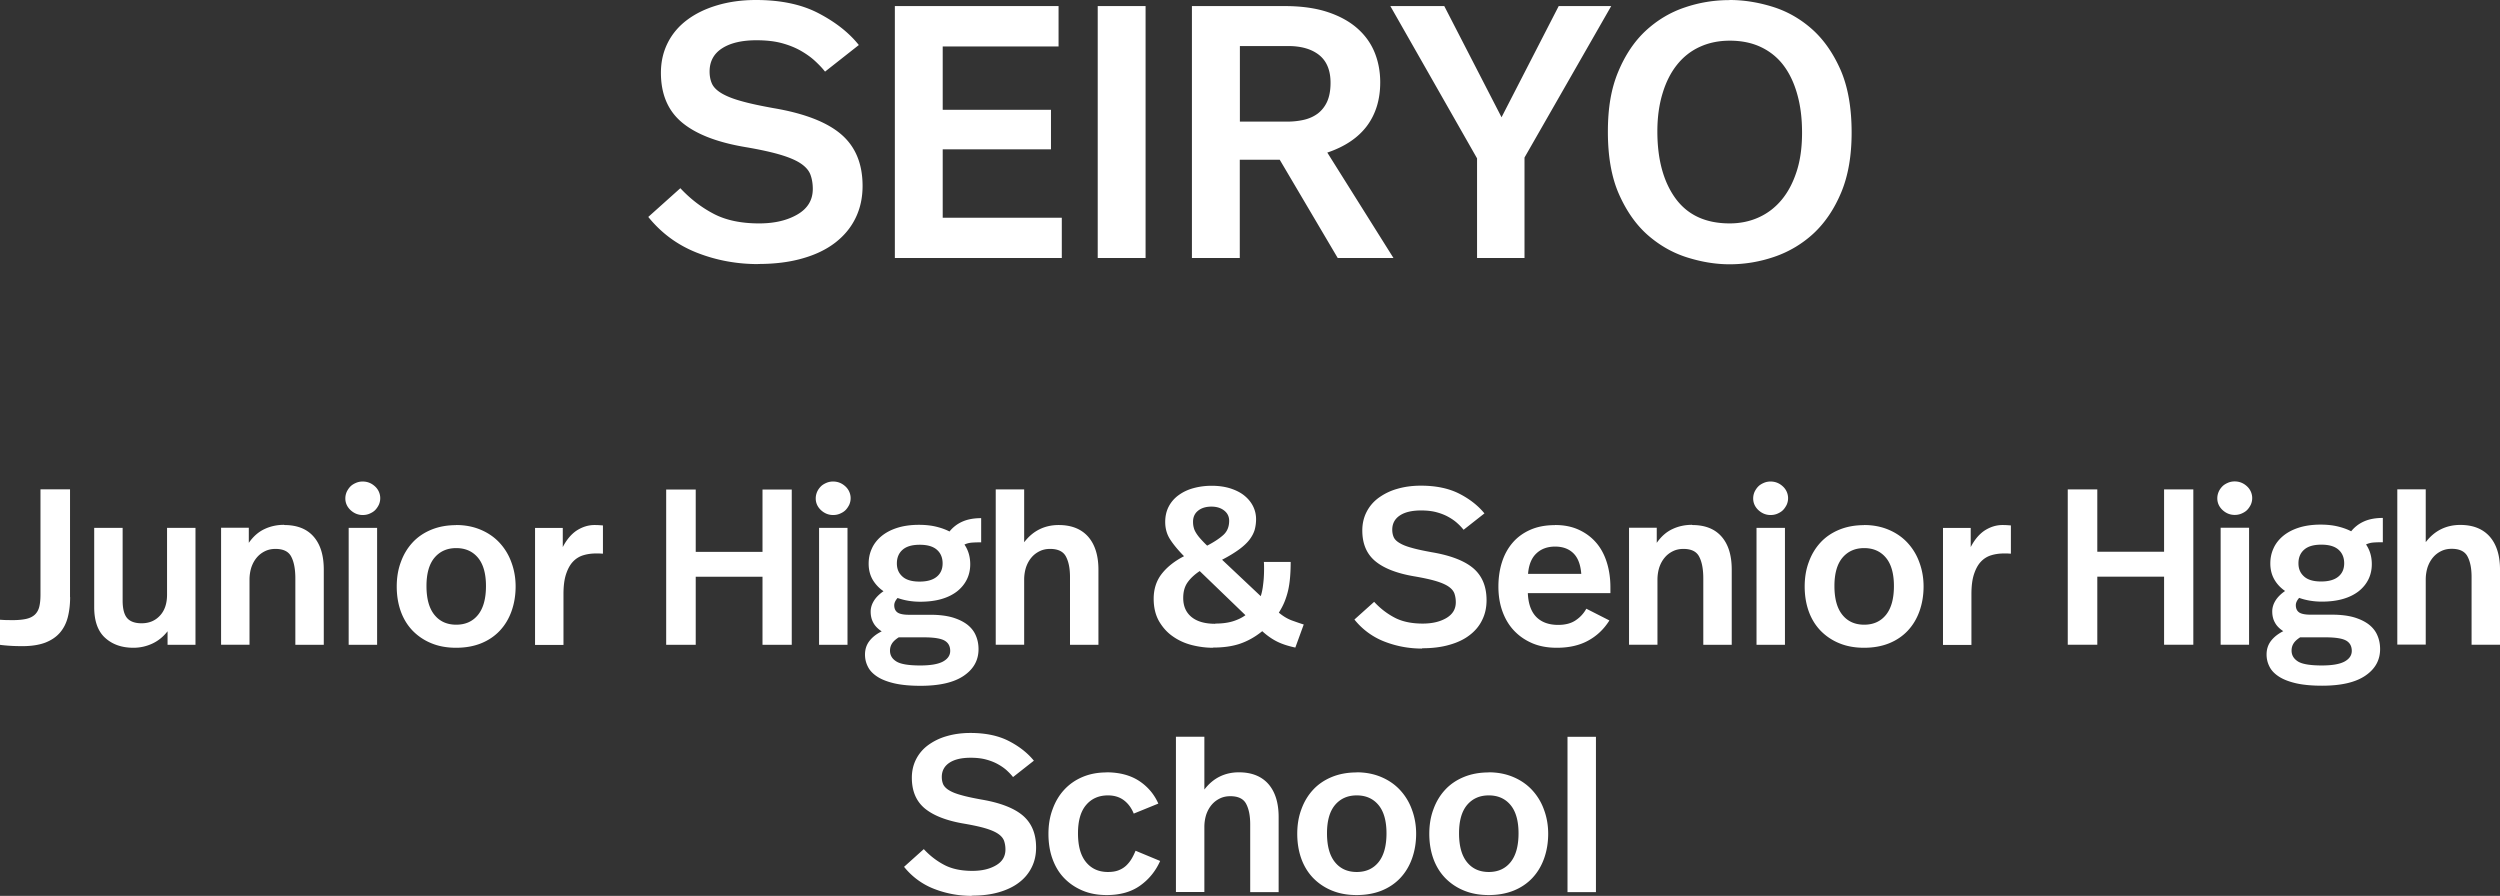 <svg xmlns="http://www.w3.org/2000/svg" viewBox="0 0 247.08 88.54"><rect x="0" y="0" width="247.08" height="88.54" fill="#333333" stroke="none"/><path d="M74.92 26.1c-2.11 0-4.12-.37-6.03-1.12-1.91-.75-3.52-1.93-4.82-3.54l3.17-2.84c1 1.07 2.1 1.91 3.31 2.54 1.21.63 2.7.94 4.48.94 1.52 0 2.78-.3 3.79-.89 1.01-.59 1.51-1.43 1.51-2.52 0-.52-.08-.99-.23-1.4-.15-.41-.47-.78-.94-1.1-.47-.32-1.14-.61-2.01-.87-.87-.26-2-.51-3.4-.75-2.85-.47-4.96-1.29-6.35-2.45-1.39-1.16-2.08-2.8-2.08-4.91 0-1.09.23-2.08.68-2.97.45-.89 1.09-1.64 1.92-2.26.83-.62 1.82-1.1 2.97-1.44C72.04.18 73.31 0 74.71 0c2.44 0 4.5.43 6.17 1.3 1.67.87 3.01 1.91 4 3.15l-3.34 2.63c-.28-.36-.62-.71-1.01-1.07-.39-.36-.86-.69-1.4-1-.55-.31-1.17-.56-1.88-.75-.71-.19-1.54-.28-2.49-.28-1.45 0-2.58.27-3.4.8-.82.53-1.23 1.3-1.23 2.29 0 .45.08.85.23 1.19.15.34.46.66.92.94.46.28 1.11.55 1.94.78.83.24 1.91.47 3.24.71 3.06.52 5.29 1.39 6.69 2.6 1.4 1.21 2.1 2.9 2.1 5.09 0 1.16-.23 2.22-.69 3.16-.46.95-1.13 1.76-2.01 2.44-.88.68-1.96 1.2-3.24 1.56-1.28.37-2.74.55-4.37.55Zm29.7-21.51H93.17v6.26h10.7v3.91h-10.7v6.76h11.77v3.98h-16.5V.6h16.18v3.98Zm8.6 20.91h-4.73V.6h4.73v24.9ZM126.95.6c1.66 0 3.09.2 4.29.6 1.2.4 2.18.95 2.95 1.64s1.33 1.49 1.69 2.4c.36.91.53 1.88.53 2.9 0 1.68-.43 3.11-1.3 4.29-.87 1.17-2.18 2.06-3.93 2.65l6.54 10.42h-5.51l-5.73-9.71h-3.95v9.71h-4.73V.6h9.14Zm-4.41 3.95v7.47h4.66c.59 0 1.15-.06 1.67-.18s.98-.33 1.37-.62c.39-.3.7-.69.92-1.17.22-.49.34-1.11.34-1.87 0-1.21-.37-2.12-1.1-2.72-.74-.6-1.77-.91-3.09-.91h-4.77Zm28.13 11.03v9.92h-4.69v-9.85L137.41.6h5.33l5.66 10.99L154.05.6h5.19l-8.57 14.97ZM170.95 0c1.37 0 2.78.22 4.21.66 1.43.44 2.73 1.17 3.89 2.19 1.16 1.02 2.11 2.37 2.85 4.04.73 1.67 1.1 3.74 1.1 6.21 0 2.3-.34 4.27-1.03 5.92-.69 1.65-1.6 2.99-2.72 4.04a10.864 10.864 0 0 1-3.86 2.31c-1.45.5-2.93.75-4.45.75-1.38 0-2.77-.23-4.2-.68s-2.72-1.19-3.88-2.2c-1.16-1.02-2.11-2.37-2.85-4.04-.74-1.67-1.1-3.73-1.1-6.17s.34-4.31 1.03-5.96c.69-1.65 1.59-2.99 2.72-4.04 1.13-1.04 2.41-1.81 3.84-2.29 1.43-.49 2.91-.73 4.43-.73Zm0 4.02c-1.07 0-2.05.2-2.93.6-.89.4-1.64.99-2.26 1.76-.62.77-1.1 1.71-1.44 2.83-.34 1.11-.52 2.37-.52 3.77 0 2.8.61 5.01 1.81 6.65 1.21 1.64 2.99 2.45 5.34 2.45 1.04 0 2-.2 2.88-.6.88-.4 1.63-.98 2.26-1.74.63-.76 1.12-1.69 1.48-2.81.36-1.11.53-2.38.53-3.81s-.15-2.63-.46-3.75c-.31-1.13-.76-2.09-1.35-2.88-.59-.79-1.34-1.4-2.24-1.83-.9-.43-1.93-.64-3.09-.64Zm-164.02 55c0 .73-.08 1.39-.23 1.98-.15.59-.41 1.1-.77 1.52-.36.42-.84.75-1.45.99-.61.23-1.36.35-2.27.35-.41 0-.79-.01-1.13-.03-.34-.02-.71-.05-1.09-.1v-2.48c.2.01.41.03.6.03.2 0 .4.01.6.01.56 0 1.02-.04 1.38-.12.37-.08.65-.22.87-.42.21-.2.36-.46.44-.78.08-.32.12-.72.12-1.21v-10.4h2.92V59Zm12.37 4.71h-2.74v-1.34c-.42.54-.93.95-1.51 1.22s-1.21.41-1.86.41c-1.16 0-2.09-.33-2.81-.99-.72-.66-1.07-1.67-1.07-3.03v-7.83h2.81v7.19c0 .8.15 1.38.44 1.72.29.34.77.52 1.43.52.75 0 1.35-.25 1.82-.76.47-.5.7-1.2.7-2.07v-6.6h2.81v11.56Zm8.79-11.84c1.27 0 2.24.38 2.91 1.15.67.77 1 1.85 1 3.26v7.43h-2.81v-6.56c0-.91-.13-1.62-.4-2.14-.26-.52-.78-.78-1.56-.78-.38 0-.72.07-1.03.22-.31.15-.58.35-.81.62-.23.27-.41.59-.54.96-.12.37-.19.79-.19 1.24v6.43h-2.81V52.16h2.74v1.49c.44-.63.95-1.08 1.55-1.36.59-.28 1.24-.42 1.94-.42Zm7.75-4.3c.47 0 .87.16 1.22.48a1.577 1.577 0 0 1 .38 1.82c-.1.2-.22.38-.37.53-.15.15-.34.26-.55.35-.21.09-.44.13-.67.13-.45 0-.85-.16-1.2-.48-.34-.32-.52-.71-.52-1.16 0-.23.05-.45.14-.66.1-.2.22-.38.37-.53.15-.15.34-.26.55-.35.21-.09.43-.13.65-.13Zm1.43 16.14h-2.81V52.17h2.81v11.56Zm7.82-11.84c.89 0 1.7.16 2.43.47.73.31 1.35.74 1.85 1.28s.9 1.18 1.17 1.93c.28.75.42 1.54.42 2.39 0 .89-.14 1.71-.41 2.46-.27.75-.66 1.39-1.16 1.92-.5.53-1.12.95-1.84 1.24-.72.29-1.55.44-2.47.44s-1.75-.15-2.48-.46a5.42 5.42 0 0 1-1.85-1.26c-.5-.53-.89-1.17-1.15-1.91-.26-.74-.39-1.55-.39-2.42s.13-1.69.41-2.43c.27-.75.66-1.39 1.16-1.93.5-.54 1.12-.96 1.85-1.26.73-.3 1.55-.45 2.46-.45Zm0 2.28c-.89 0-1.6.31-2.14.94-.53.63-.8 1.56-.8 2.81s.26 2.19.78 2.84c.52.65 1.24.98 2.16.98s1.64-.33 2.16-.98c.52-.65.78-1.6.78-2.84s-.27-2.18-.8-2.81-1.25-.94-2.14-.94Zm13.66-2.28c.12 0 .26 0 .42.01s.3.02.42.03v2.79c-.2-.01-.35-.02-.44-.02h-.24c-.45 0-.88.06-1.27.18s-.73.33-1.02.64c-.29.31-.51.72-.68 1.24-.17.52-.25 1.17-.25 1.96v5.02h-2.81V52.18h2.74v1.89c.39-.76.87-1.31 1.41-1.66.55-.34 1.12-.52 1.72-.52Zm19.5 11.84h-2.89V57h-6.6v6.73h-2.92V48.38h2.92v6.16h6.6v-6.16h2.89v15.35Zm4.08-16.14c.47 0 .87.16 1.22.48a1.577 1.577 0 0 1 .38 1.82c-.1.2-.22.38-.37.53-.15.15-.34.26-.55.35-.21.09-.44.13-.67.13-.45 0-.85-.16-1.2-.48-.34-.32-.52-.71-.52-1.16 0-.23.05-.45.14-.66.09-.2.22-.38.37-.53.15-.15.34-.26.55-.35.21-.09.43-.13.65-.13Zm1.43 16.14h-2.81V52.17h2.81v11.56ZM96.98 53.6c-.4 0-.71.01-.95.03-.24.02-.48.08-.71.19.38.56.57 1.21.57 1.95 0 .54-.11 1.04-.33 1.49-.22.45-.54.84-.95 1.17-.42.33-.93.59-1.55.77-.61.18-1.32.27-2.11.27s-1.54-.12-2.24-.37c-.22.25-.33.49-.33.72 0 .32.11.56.32.71.21.15.6.23 1.15.23h2.13c.83 0 1.55.09 2.15.26.6.18 1.09.42 1.48.72.39.31.67.67.84 1.09.18.42.26.86.26 1.33 0 1.1-.49 1.97-1.46 2.63-.97.66-2.39.99-4.27.99-1.02 0-1.88-.08-2.58-.24-.69-.16-1.26-.38-1.69-.66-.43-.28-.74-.6-.93-.98-.19-.37-.29-.77-.29-1.2 0-.51.14-.96.43-1.34.29-.38.69-.7 1.22-.96-.38-.25-.66-.53-.83-.86-.18-.32-.26-.69-.26-1.1 0-.36.11-.72.32-1.06.21-.34.53-.66.95-.95a3.59 3.59 0 0 1-1.08-1.15c-.26-.46-.39-.98-.39-1.57 0-.53.1-1.02.31-1.48.2-.46.52-.87.93-1.22.42-.35.93-.63 1.55-.83.61-.2 1.34-.31 2.17-.31.63 0 1.2.06 1.7.18s.95.28 1.33.48c.34-.42.76-.75 1.28-.98.52-.23 1.14-.34 1.85-.34v2.37Zm-8.16 9.39c-.34.22-.56.43-.68.64-.12.2-.18.43-.18.68 0 .45.21.81.64 1.07.42.26 1.21.39 2.35.39 1.02 0 1.77-.13 2.25-.39.47-.26.71-.61.71-1.05 0-.47-.19-.81-.56-1.02-.37-.21-1.05-.32-2.03-.32h-2.5Zm2.08-9.15c-.75 0-1.31.16-1.69.49-.38.33-.57.78-.57 1.35s.19.98.56 1.31c.37.33.93.49 1.68.49s1.31-.16 1.7-.48.58-.76.58-1.32-.19-1.02-.57-1.35c-.38-.33-.94-.49-1.69-.49Zm10.33-.26c.44-.57.94-.99 1.51-1.27.57-.28 1.2-.42 1.89-.42 1.27 0 2.24.39 2.92 1.16.67.77 1.01 1.86 1.01 3.25v7.43h-2.81v-6.71c0-.83-.13-1.5-.4-2.01-.26-.5-.78-.76-1.56-.76-.38 0-.72.07-1.03.22-.31.15-.58.35-.81.62-.23.27-.41.59-.54.96-.12.37-.19.79-.19 1.24v6.43h-2.81V48.37h2.81v5.2Zm18.66 10.44c-.7 0-1.4-.09-2.11-.27-.7-.18-1.33-.47-1.89-.87-.56-.39-1-.9-1.35-1.5-.34-.61-.52-1.34-.52-2.2 0-.97.27-1.79.8-2.47.53-.68 1.27-1.26 2.2-1.74-.6-.61-1.06-1.17-1.38-1.67-.32-.5-.48-1.07-.48-1.71 0-.58.12-1.1.36-1.55.24-.45.57-.82.99-1.12.42-.3.9-.53 1.46-.68.56-.15 1.15-.23 1.78-.23.69 0 1.31.09 1.85.26.55.18 1.01.41 1.38.71.37.3.66.65.86 1.05.2.4.3.83.3 1.28 0 .38-.05.73-.14 1.06-.1.33-.27.65-.52.98-.25.32-.59.64-1.03.96-.44.32-.99.66-1.67 1.01l3.82 3.6c.09-.26.15-.55.2-.86.04-.31.08-.61.1-.92s.03-.6.03-.88 0-.52-.02-.72h2.65c0 .56-.02 1.06-.06 1.52-.04.46-.1.89-.19 1.28s-.21.77-.36 1.14c-.15.37-.34.72-.56 1.07.42.35.84.6 1.26.76.42.15.81.29 1.2.41l-.83 2.28c-.7-.15-1.3-.34-1.8-.59-.5-.25-.99-.59-1.47-1.03-.7.57-1.44.98-2.2 1.24-.77.26-1.66.38-2.66.38Zm.22-2.39c.69 0 1.27-.08 1.75-.23.48-.15.89-.35 1.23-.6l-4.52-4.36c-.51.34-.91.71-1.2 1.12-.29.41-.43.92-.43 1.54 0 .8.27 1.43.82 1.88.55.45 1.33.67 2.34.67Zm-.81-7.7c.75-.39 1.29-.76 1.65-1.1.35-.34.53-.79.53-1.36 0-.41-.16-.75-.49-1.01-.33-.26-.75-.39-1.26-.39-.56 0-1 .14-1.33.41-.33.27-.49.63-.49 1.09 0 .2.02.39.07.57.04.18.12.35.23.53.11.18.25.37.43.57.18.2.4.44.68.7Zm21.25 10.17c-1.3 0-2.54-.23-3.72-.69a7.06 7.06 0 0 1-2.97-2.18l1.95-1.75c.61.66 1.29 1.18 2.04 1.57.75.39 1.67.58 2.76.58.94 0 1.71-.18 2.34-.55.62-.37.93-.88.93-1.56 0-.32-.05-.61-.14-.87-.1-.26-.29-.48-.58-.68-.29-.2-.71-.38-1.24-.54-.53-.16-1.23-.31-2.09-.46-1.75-.29-3.06-.8-3.91-1.51-.86-.72-1.28-1.73-1.28-3.03 0-.67.14-1.28.42-1.83.28-.55.67-1.01 1.18-1.39a5.78 5.78 0 0 1 1.83-.89c.71-.21 1.49-.32 2.36-.32 1.51 0 2.77.27 3.81.8 1.03.53 1.85 1.18 2.47 1.94l-2.06 1.62c-.18-.22-.38-.44-.63-.66-.24-.22-.53-.42-.87-.61-.34-.19-.72-.34-1.16-.46-.44-.12-.95-.18-1.54-.18-.89 0-1.59.16-2.09.49-.5.33-.76.8-.76 1.41 0 .28.05.52.14.73.09.21.28.41.57.58.29.18.68.34 1.2.48.51.15 1.18.29 2 .44 1.89.32 3.26.86 4.12 1.6.86.75 1.29 1.79 1.29 3.14 0 .72-.14 1.37-.43 1.95-.28.59-.7 1.09-1.24 1.5-.54.42-1.21.74-2 .96-.79.23-1.69.34-2.7.34Zm13.16-12.21c.86 0 1.63.15 2.31.46.68.31 1.25.73 1.72 1.27s.82 1.19 1.06 1.95c.24.76.36 1.59.36 2.48v.57H151c.04 1.05.33 1.84.84 2.36.52.52 1.24.78 2.16.78.7 0 1.28-.15 1.72-.45.45-.3.8-.68 1.06-1.15l2.28 1.16c-.54.86-1.24 1.53-2.11 2-.86.47-1.89.7-3.09.7-.92 0-1.74-.15-2.45-.46-.71-.31-1.31-.73-1.81-1.27s-.87-1.18-1.13-1.92c-.26-.74-.38-1.54-.38-2.4s.12-1.69.36-2.43c.24-.75.6-1.39 1.07-1.93.47-.54 1.06-.96 1.75-1.26.69-.3 1.49-.45 2.4-.45Zm-.02 2.13c-.76 0-1.38.23-1.85.68-.48.45-.75 1.13-.82 2.02h5.26c-.07-.92-.33-1.6-.78-2.04-.45-.44-1.05-.66-1.81-.66Zm13.55-2.13c1.27 0 2.24.38 2.91 1.15.67.77 1 1.85 1 3.26v7.43h-2.81v-6.56c0-.91-.13-1.62-.4-2.14-.26-.52-.78-.78-1.56-.78-.38 0-.72.07-1.03.22-.31.15-.58.35-.81.62-.23.27-.41.59-.54.96-.12.37-.19.79-.19 1.24v6.43H161V52.16h2.74v1.49c.44-.63.95-1.08 1.55-1.36.59-.28 1.24-.42 1.94-.42Zm7.74-4.3c.47 0 .87.16 1.22.48a1.577 1.577 0 0 1 .38 1.82c-.1.2-.22.38-.37.53-.15.15-.34.26-.55.35-.21.09-.44.13-.67.13-.45 0-.85-.16-1.2-.48-.34-.32-.52-.71-.52-1.16 0-.23.05-.45.14-.66.1-.2.22-.38.37-.53.15-.15.34-.26.55-.35.21-.09.43-.13.65-.13Zm1.43 16.14h-2.81V52.17h2.81v11.56Zm7.83-11.84c.89 0 1.7.16 2.43.47.73.31 1.35.74 1.85 1.28s.9 1.18 1.17 1.93c.28.75.42 1.54.42 2.39 0 .89-.14 1.71-.41 2.46-.27.75-.66 1.39-1.16 1.92-.5.53-1.12.95-1.84 1.24-.72.29-1.55.44-2.47.44s-1.75-.15-2.48-.46a5.42 5.42 0 0 1-1.85-1.26c-.5-.53-.89-1.17-1.15-1.91-.26-.74-.39-1.55-.39-2.42s.13-1.69.41-2.43c.27-.75.66-1.39 1.16-1.93.5-.54 1.12-.96 1.85-1.26.73-.3 1.55-.45 2.46-.45Zm0 2.28c-.89 0-1.6.31-2.14.94-.53.63-.8 1.56-.8 2.81s.26 2.19.78 2.84c.52.65 1.24.98 2.16.98s1.64-.33 2.16-.98c.52-.65.78-1.6.78-2.84s-.27-2.18-.8-2.81c-.53-.63-1.25-.94-2.14-.94Zm13.66-2.28c.12 0 .26 0 .42.01s.3.02.42.03v2.79c-.2-.01-.35-.02-.35-.02h-.33c-.45 0-.88.06-1.27.18s-.73.33-1.02.64c-.29.31-.51.72-.68 1.24-.17.52-.25 1.17-.25 1.96v5.02h-2.81V52.18h2.74v1.89c.39-.76.87-1.31 1.41-1.66.55-.34 1.12-.52 1.72-.52Zm18.87 11.83h-2.89v-6.73h-6.6v6.73h-2.92V48.37h2.92v6.16h6.6v-6.16h2.89v15.35Zm4.08-16.14c.47 0 .87.16 1.22.48a1.577 1.577 0 0 1 .38 1.82c-.1.2-.22.38-.37.53-.15.15-.34.26-.55.35s-.44.13-.67.13c-.45 0-.85-.16-1.2-.48-.34-.32-.52-.71-.52-1.16 0-.23.05-.45.14-.66.09-.2.22-.38.37-.53.15-.15.34-.26.55-.35.21-.09.43-.13.65-.13Zm1.43 16.14h-2.81V52.16h2.81v11.56Zm13.22-10.13c-.4 0-.71.01-.95.03-.24.02-.48.08-.71.19.38.56.57 1.21.57 1.95 0 .54-.11 1.04-.33 1.49-.22.45-.54.84-.95 1.17-.42.33-.93.59-1.55.77-.61.18-1.32.27-2.11.27s-1.54-.12-2.24-.37c-.22.25-.33.49-.33.72 0 .32.11.56.32.71.21.15.6.23 1.15.23h2.13c.83 0 1.55.09 2.15.26.6.18 1.09.42 1.48.72.39.31.67.67.84 1.09.18.42.26.86.26 1.33 0 1.1-.49 1.97-1.46 2.63-.97.66-2.39.99-4.27.99-1.02 0-1.88-.08-2.58-.24-.69-.16-1.26-.38-1.69-.66-.43-.28-.74-.6-.93-.98-.19-.37-.29-.77-.29-1.2 0-.51.14-.96.43-1.34.29-.38.69-.7 1.22-.97-.38-.25-.66-.53-.83-.86-.18-.32-.26-.69-.26-1.1 0-.36.11-.72.32-1.06.21-.34.53-.66.95-.95-.45-.31-.81-.69-1.07-1.15-.26-.46-.39-.98-.39-1.57 0-.53.1-1.02.31-1.48.2-.46.52-.87.93-1.22.42-.35.93-.63 1.55-.83.61-.2 1.34-.31 2.17-.31.63 0 1.2.06 1.7.18s.95.28 1.33.48c.34-.42.76-.75 1.28-.98.52-.23 1.14-.34 1.85-.34v2.37Zm-8.16 9.39c-.34.22-.56.43-.68.64-.12.2-.18.43-.18.68 0 .45.21.81.64 1.08.42.26 1.21.39 2.35.39 1.02 0 1.77-.13 2.25-.39.47-.26.71-.61.71-1.05 0-.47-.19-.81-.56-1.02-.37-.21-1.05-.32-2.03-.32h-2.5Zm2.08-9.15c-.75 0-1.31.16-1.69.49-.38.33-.57.78-.57 1.35s.19.98.56 1.31c.37.33.93.49 1.68.49s1.31-.16 1.7-.48c.39-.32.58-.76.58-1.32s-.19-1.02-.57-1.35c-.38-.33-.94-.49-1.69-.49Zm10.33-.26c.44-.57.94-.99 1.51-1.27.57-.28 1.2-.42 1.89-.42 1.27 0 2.24.39 2.92 1.16.67.77 1.01 1.86 1.01 3.25v7.43h-2.81v-6.71c0-.83-.13-1.5-.4-2.01-.26-.5-.78-.76-1.56-.76-.38 0-.72.07-1.03.22-.31.15-.58.35-.81.62-.23.27-.41.59-.54.96-.12.37-.19.79-.19 1.24v6.43h-2.81V48.36h2.81v5.2ZM96.04 88.54c-1.3 0-2.54-.23-3.72-.69a7.06 7.06 0 0 1-2.97-2.18l1.95-1.75c.61.66 1.29 1.18 2.04 1.57.75.39 1.67.58 2.76.58.94 0 1.71-.18 2.34-.55.62-.36.93-.88.93-1.56 0-.32-.05-.61-.14-.87-.1-.26-.29-.48-.58-.68-.29-.2-.71-.38-1.24-.54-.53-.16-1.23-.31-2.09-.46-1.75-.29-3.06-.8-3.92-1.51-.86-.72-1.28-1.73-1.28-3.03 0-.67.14-1.28.42-1.83.28-.55.67-1.01 1.18-1.39a5.78 5.78 0 0 1 1.83-.89c.71-.21 1.5-.32 2.36-.32 1.51 0 2.77.27 3.8.8 1.03.53 1.85 1.18 2.47 1.94l-2.06 1.62c-.17-.22-.38-.44-.62-.66s-.53-.42-.87-.61c-.34-.19-.72-.34-1.16-.46-.44-.12-.95-.18-1.54-.18-.89 0-1.59.16-2.09.49s-.76.8-.76 1.41c0 .28.05.52.14.73.1.21.29.41.57.58.29.18.68.34 1.2.48.51.15 1.18.29 2 .44 1.89.32 3.26.86 4.12 1.6.86.75 1.29 1.79 1.29 3.14 0 .72-.14 1.37-.43 1.95-.29.59-.7 1.09-1.24 1.5-.54.42-1.21.74-2 .97-.79.23-1.69.34-2.7.34Zm13.31-12.21c1.27 0 2.34.28 3.2.83.86.56 1.51 1.31 1.93 2.26l-2.43.99c-.23-.57-.56-1.01-.99-1.33-.42-.31-.94-.47-1.56-.47-.89 0-1.61.31-2.15.94-.54.63-.81 1.56-.81 2.81s.26 2.19.79 2.84c.53.65 1.25.98 2.17.98.39 0 .74-.05 1.03-.16.29-.11.54-.26.76-.46.21-.2.39-.42.54-.67.15-.25.28-.52.4-.81l2.43 1.01c-.44.99-1.1 1.81-1.97 2.43-.88.63-1.98.94-3.31.94-.91 0-1.72-.15-2.43-.46-.72-.31-1.32-.73-1.82-1.26s-.87-1.17-1.13-1.91c-.26-.74-.38-1.55-.38-2.42s.13-1.69.41-2.43c.27-.75.65-1.39 1.15-1.93.5-.54 1.1-.96 1.81-1.26.71-.3 1.5-.45 2.38-.45Zm9.69 1.69c.44-.57.94-.99 1.51-1.27.57-.28 1.2-.42 1.89-.42 1.27 0 2.24.39 2.92 1.16.67.77 1.01 1.86 1.01 3.25v7.43h-2.81v-6.71c0-.83-.13-1.5-.4-2.01-.26-.5-.78-.76-1.56-.76-.38 0-.72.07-1.03.22-.31.15-.58.35-.81.62-.23.27-.41.59-.54.96-.12.37-.19.79-.19 1.24v6.43h-2.81V72.81h2.81v5.2Zm15.05-1.69c.89 0 1.7.16 2.43.47.73.31 1.35.74 1.85 1.28s.9 1.18 1.17 1.93c.28.75.42 1.54.42 2.39 0 .89-.14 1.71-.41 2.46-.27.75-.66 1.39-1.16 1.92-.5.53-1.12.95-1.84 1.24-.72.29-1.55.44-2.47.44s-1.75-.15-2.48-.46a5.42 5.42 0 0 1-1.85-1.26c-.5-.53-.89-1.17-1.15-1.91-.26-.74-.39-1.55-.39-2.42s.13-1.69.41-2.43c.27-.75.66-1.39 1.16-1.93.5-.54 1.12-.96 1.85-1.26.73-.3 1.55-.45 2.46-.45Zm0 2.28c-.89 0-1.6.31-2.14.94-.53.63-.8 1.56-.8 2.81s.26 2.19.78 2.84c.52.65 1.24.98 2.16.98s1.64-.33 2.16-.98c.52-.65.78-1.6.78-2.84s-.27-2.18-.8-2.81c-.53-.63-1.25-.94-2.14-.94Zm13.05-2.28c.89 0 1.7.16 2.43.47.73.31 1.35.74 1.85 1.28s.9 1.18 1.17 1.93c.28.75.42 1.54.42 2.39 0 .89-.14 1.71-.41 2.46-.27.75-.66 1.39-1.16 1.92-.5.53-1.12.95-1.84 1.24-.72.29-1.55.44-2.47.44s-1.75-.15-2.48-.46a5.42 5.42 0 0 1-1.85-1.26c-.5-.53-.89-1.17-1.15-1.91-.26-.74-.39-1.55-.39-2.42s.13-1.69.41-2.43c.27-.75.66-1.39 1.16-1.93.5-.54 1.12-.96 1.85-1.26.73-.3 1.55-.45 2.46-.45Zm0 2.28c-.89 0-1.6.31-2.14.94-.53.63-.8 1.56-.8 2.81s.26 2.19.78 2.84c.52.65 1.24.98 2.16.98s1.64-.33 2.16-.98c.52-.65.78-1.6.78-2.84s-.27-2.18-.8-2.81c-.53-.63-1.25-.94-2.14-.94Zm10.59 9.56h-2.81V72.82h2.81v15.35Z" style="fill:#fff"/></svg>